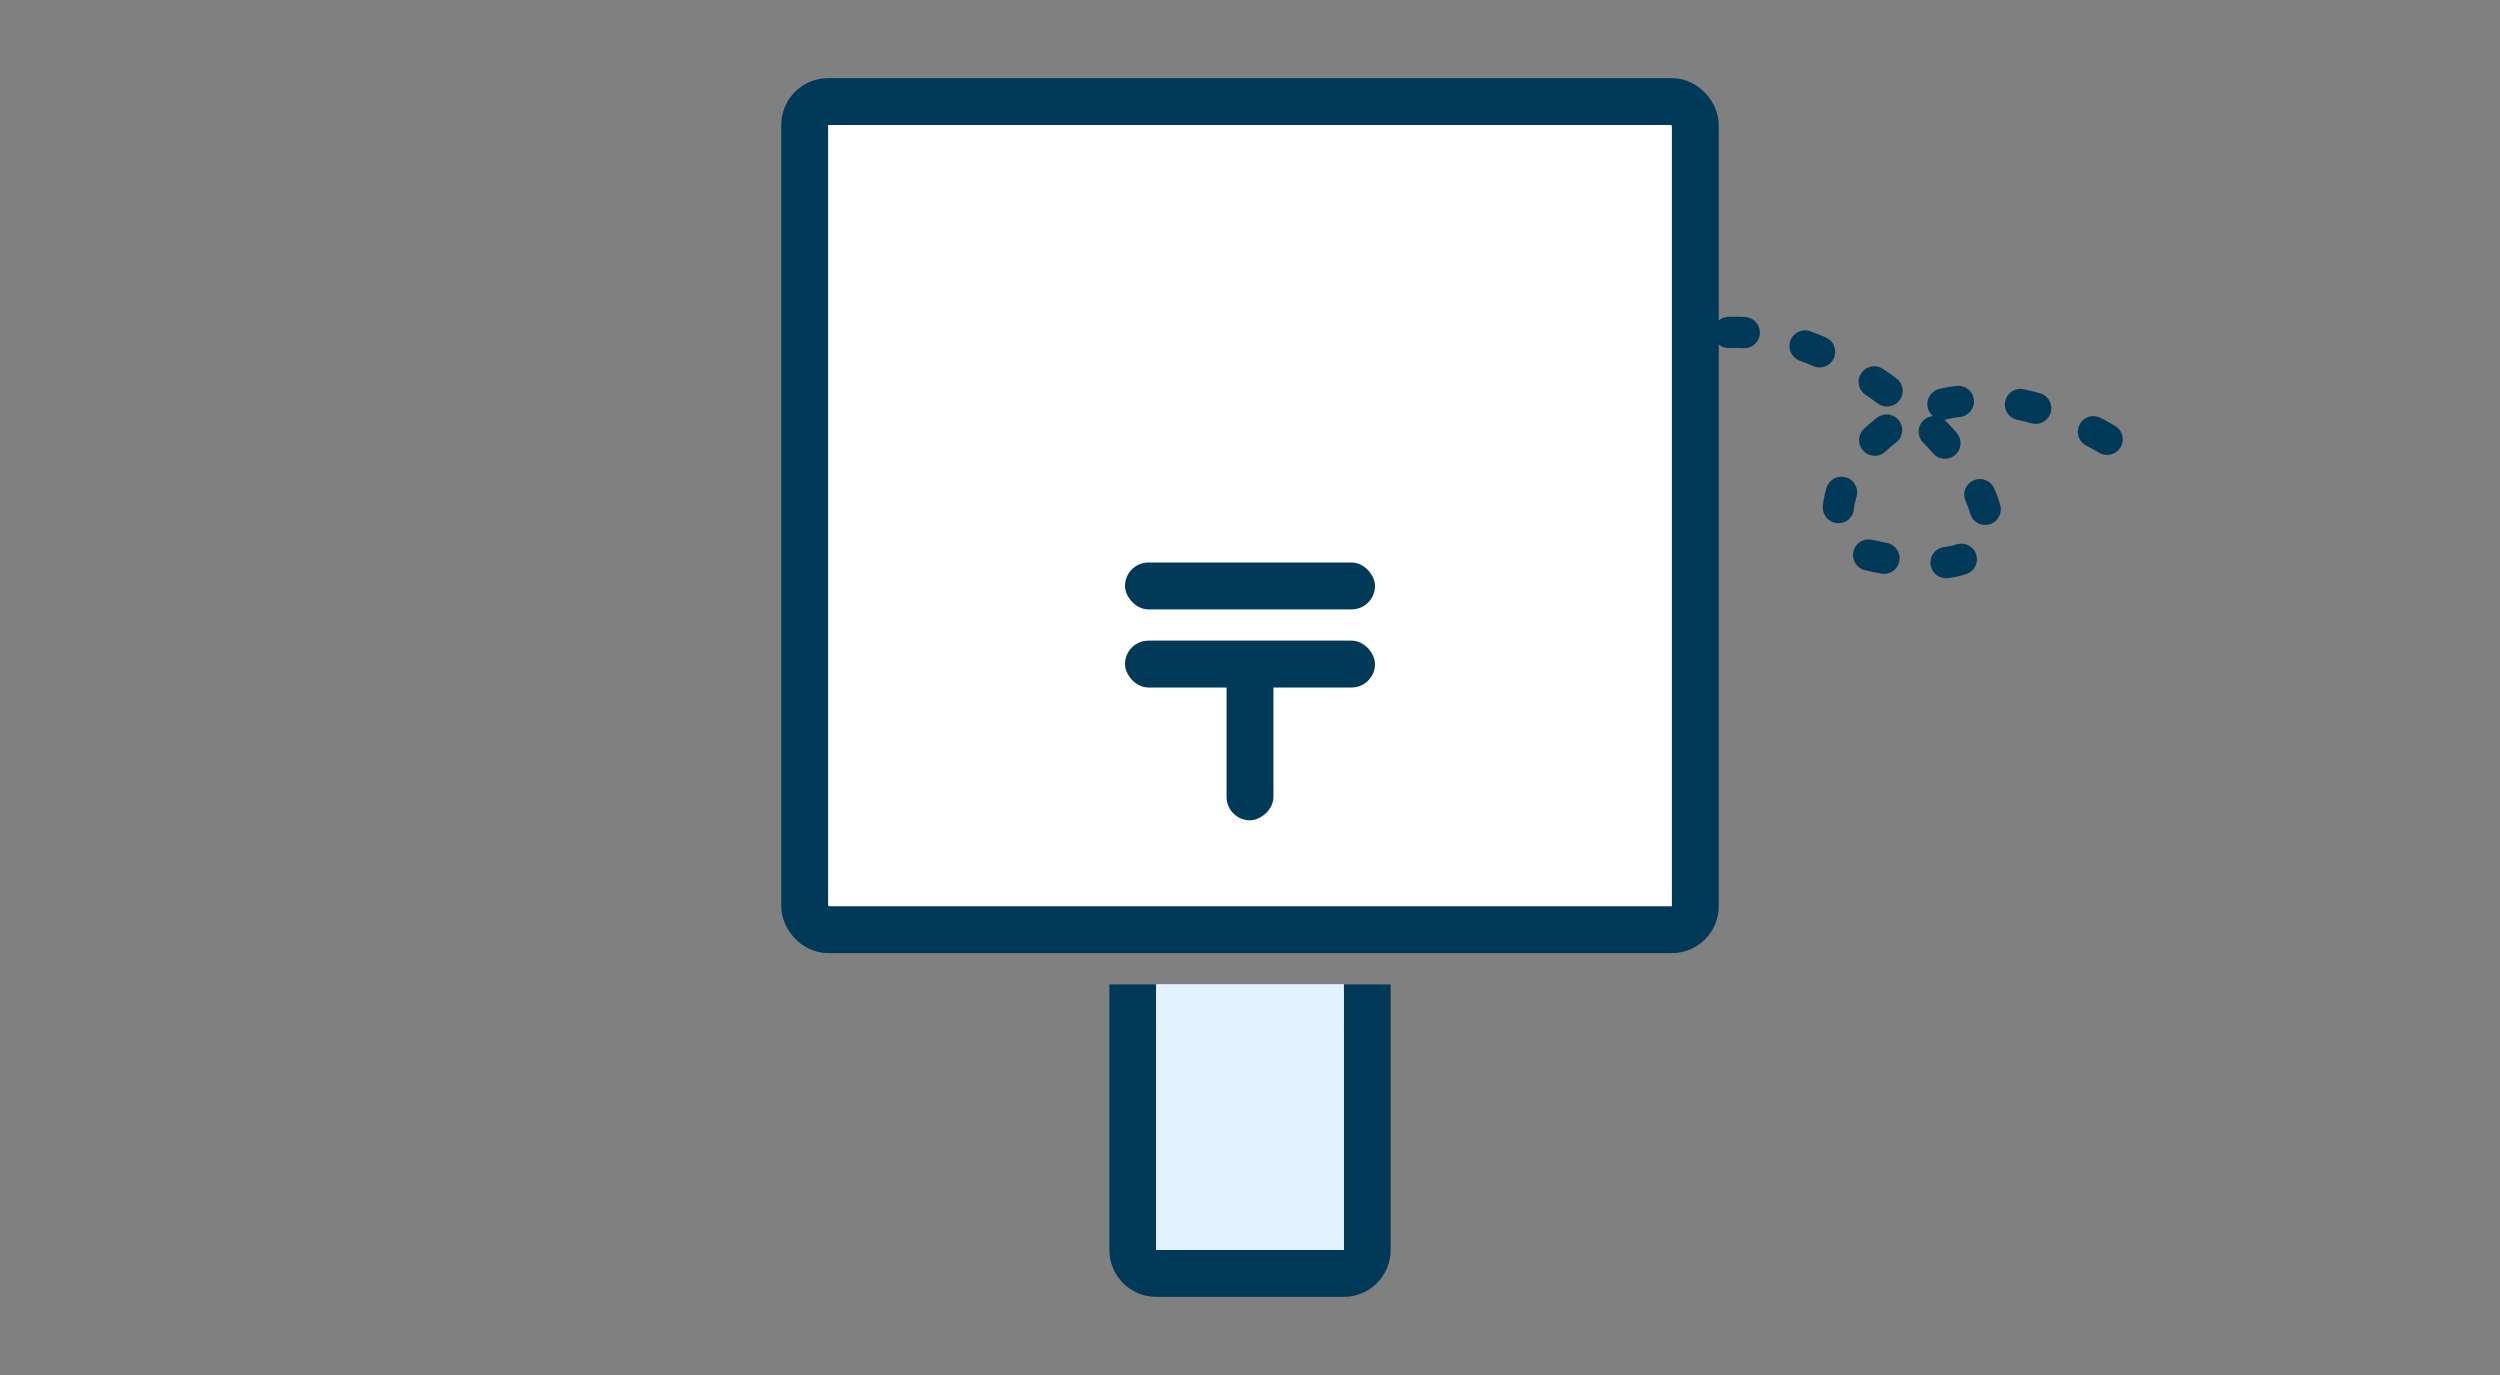 <svg width="160" height="88" viewBox="0 0 160 88" fill="none" xmlns="http://www.w3.org/2000/svg">
<rect x="0" y="0" width="160" height="88" fill="#808080" stroke="none"/>
<rect x="51.5" y="6.5" width="57" height="53" rx="1.5" fill="white" stroke="#013958" stroke-width="3"/>
<path d="M72.5 64.5H87.5V80C87.5 80.828 86.828 81.5 86 81.5H74C73.172 81.5 72.5 80.828 72.5 80V64.5Z" fill="white" stroke="#013958" stroke-width="3"/>
<rect x="74" y="63" width="12" height="3" fill="white"/>
<rect x="74" y="63" width="12" height="17" fill="#E3F2FF"/>
<rect x="72" y="36" width="16" height="3" rx="1.5" fill="#013958"/>
<mask id="path-6-inside-1" fill="white">
<rect x="59" y="14" width="18" height="8" rx="1"/>
</mask>
<rect x="59" y="14" width="18" height="8" rx="1" fill="#E3F2FF" stroke="#013958" stroke-width="4" mask="url(#path-6-inside-1)"/>
<mask id="path-7-inside-2" fill="white">
<rect x="83" y="14" width="18" height="8" rx="1"/>
</mask>
<rect x="83" y="14" width="18" height="8" rx="1" fill="#E3F2FF" stroke="#013958" stroke-width="4" mask="url(#path-7-inside-2)"/>
<rect x="72" y="41" width="16" height="3" rx="1.5" fill="#013958"/>
<rect x="78.5" y="52.5" width="10" height="3" rx="1.5" transform="rotate(-90 78.5 52.5)" fill="#013958"/>
<path d="M110.632 21.278C121.62 20.798 136.5 39.5 119.5 35.5C113.826 34.165 121.5 18.5 137 29.5" stroke="#013958" stroke-width="2" stroke-linecap="round" stroke-linejoin="round" stroke-dasharray="1 4"/>
</svg>

